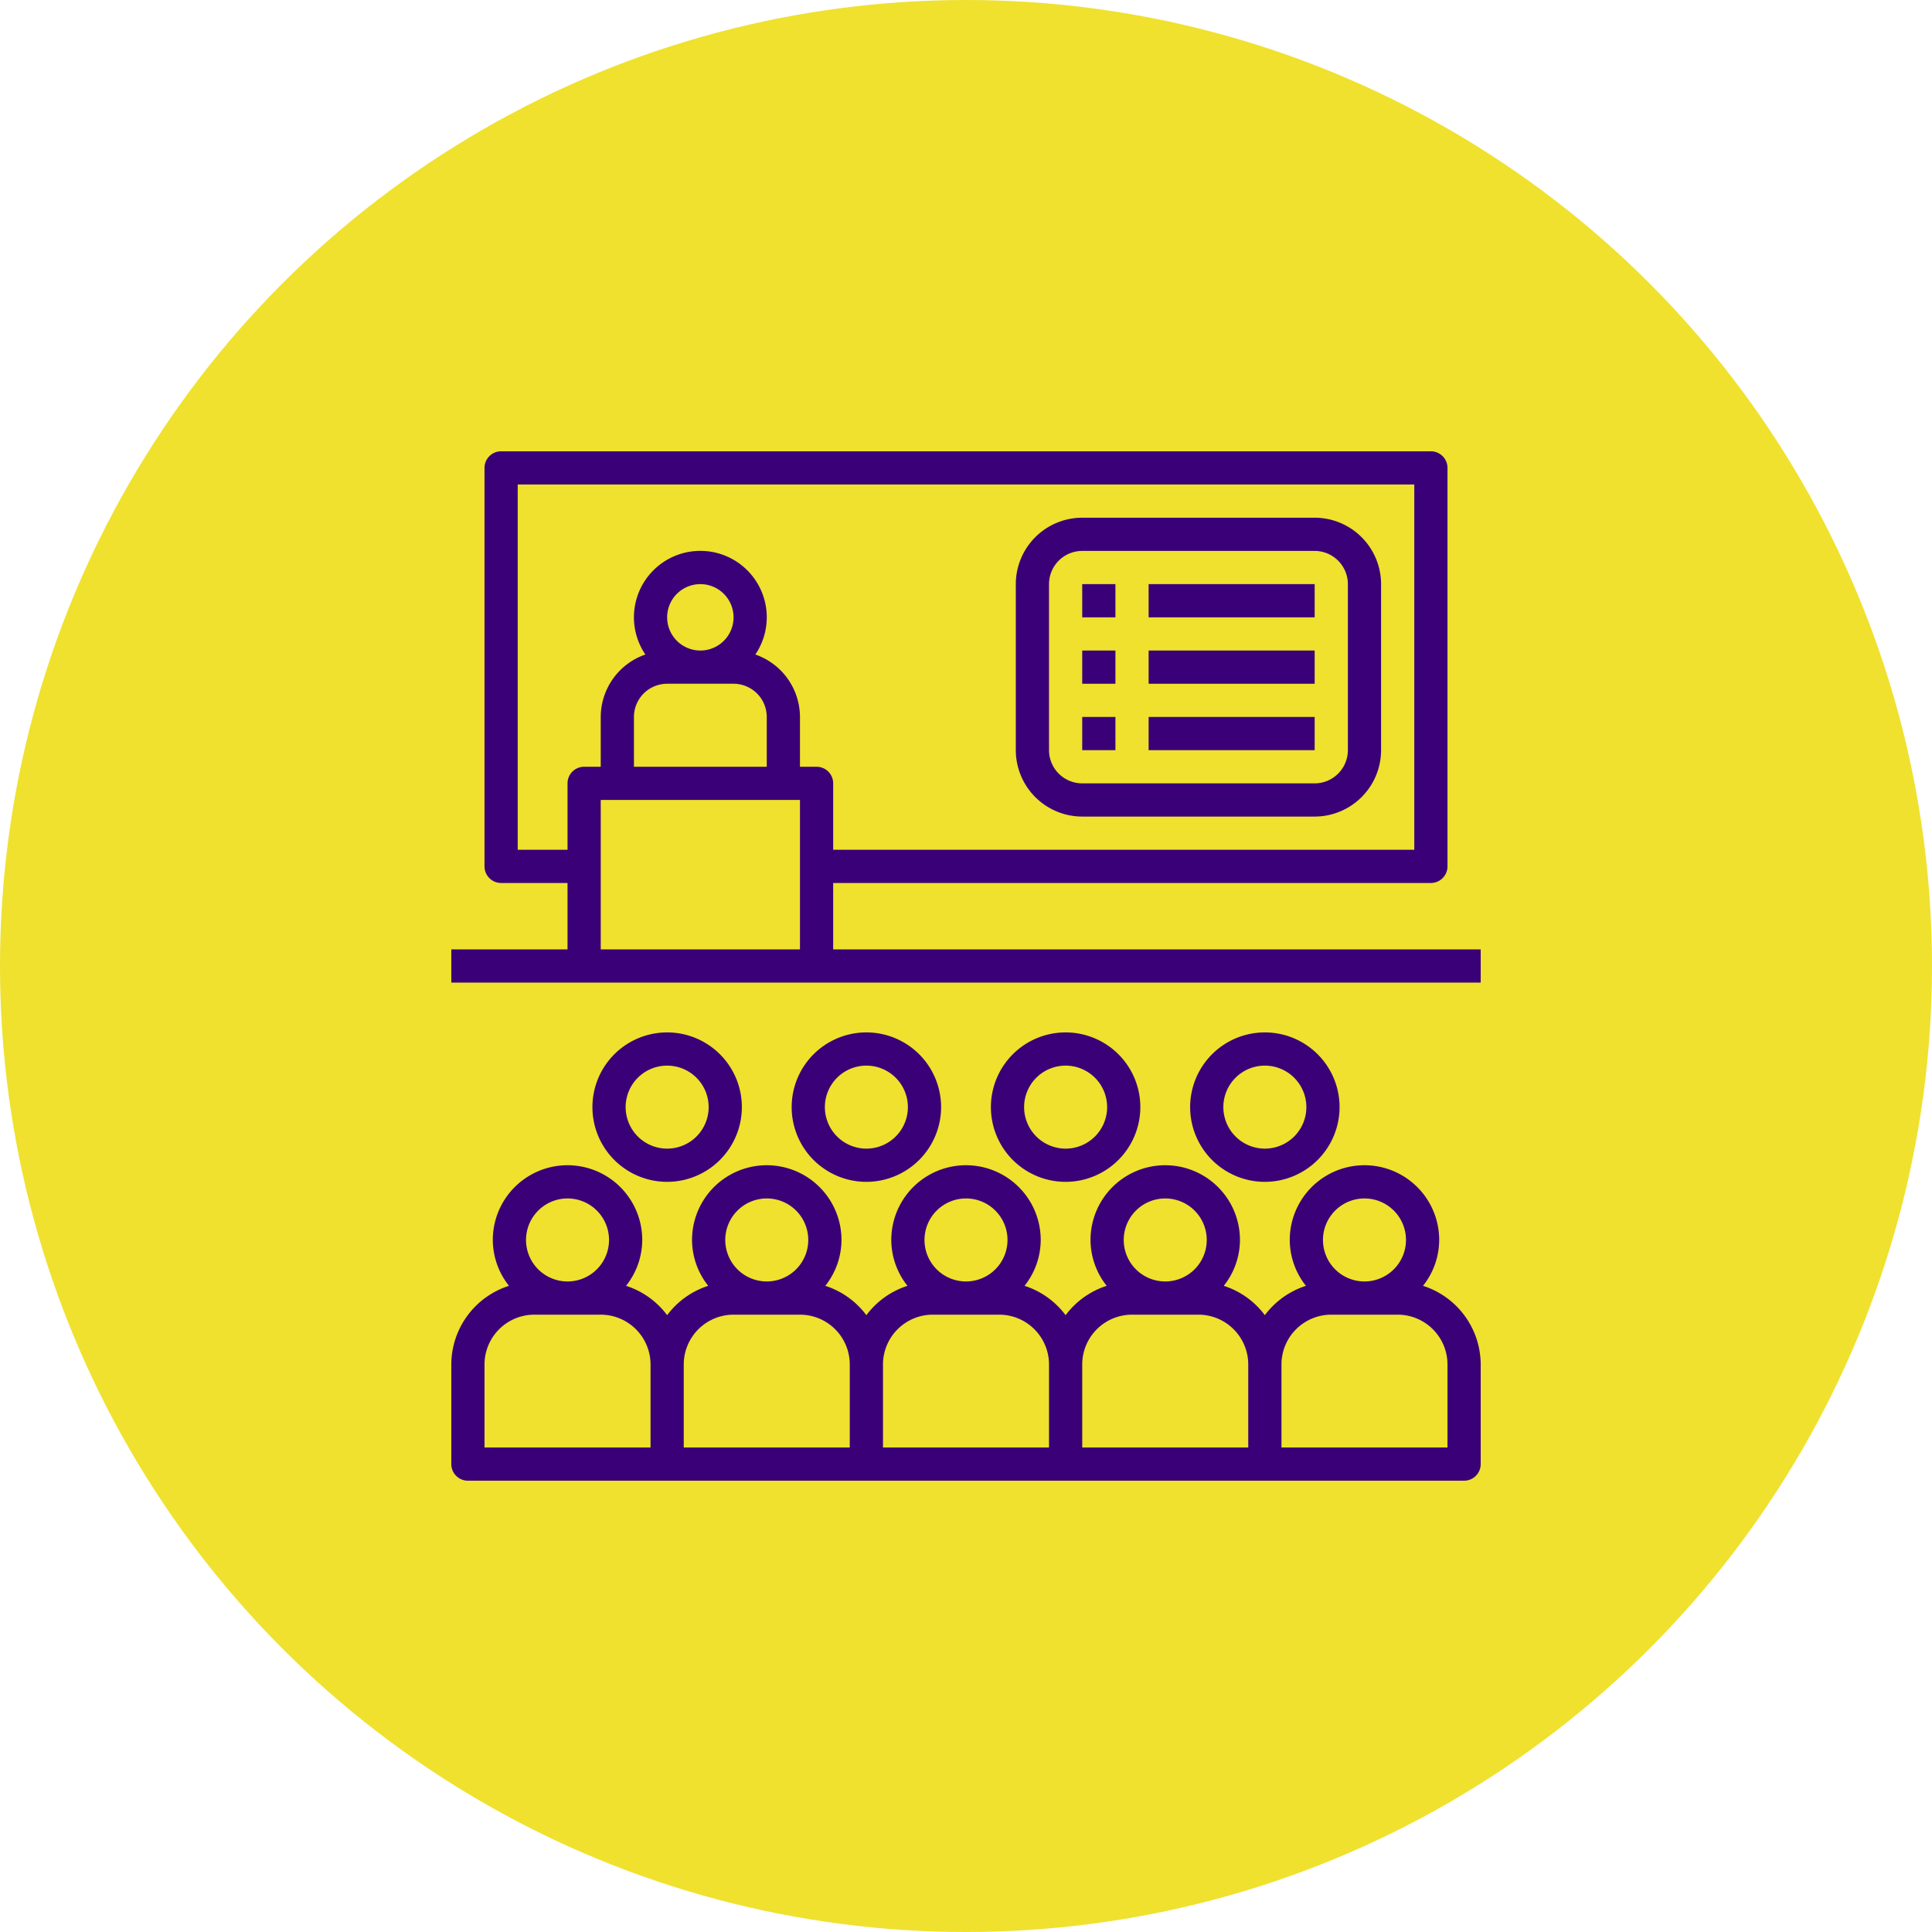 <?xml version="1.0" encoding="UTF-8"?>
<svg xmlns="http://www.w3.org/2000/svg" xmlns:xlink="http://www.w3.org/1999/xlink" version="1.1" width="512" height="512" x="0" y="0" viewBox="0 0 64 64" style="enable-background:new 0 0 512 512" xml:space="preserve" class="">
  <circle r="32" cx="32" cy="32" fill="#efe12e" shape="circle"></circle>
  <g transform="matrix(0.55,0,0,0.55,14.4,14.4)">
    <path d="M18.5 40.5A4.5 4.5 0 1 0 14 45a4.505 4.505 0 0 0 4.5-4.5Zm-7 0A2.5 2.5 0 1 1 14 43a2.503 2.503 0 0 1-2.5-2.5ZM30.5 40.5A4.5 4.5 0 1 0 26 45a4.505 4.505 0 0 0 4.5-4.5Zm-7 0A2.5 2.5 0 1 1 26 43a2.503 2.503 0 0 1-2.5-2.5ZM42.5 40.5A4.5 4.5 0 1 0 38 45a4.505 4.505 0 0 0 4.5-4.5Zm-7 0A2.5 2.5 0 1 1 38 43a2.503 2.503 0 0 1-2.5-2.5ZM54.5 40.5A4.5 4.5 0 1 0 50 45a4.505 4.505 0 0 0 4.5-4.5Zm-7 0A2.5 2.5 0 1 1 50 43a2.503 2.503 0 0 1-2.5-2.5Z" fill="#3a0078" opacity="1" data-original="#000000"></path>
    <path d="M59.525 51.263A4.455 4.455 0 0 0 60.5 48.5a4.5 4.5 0 0 0-9 0 4.455 4.455 0 0 0 .975 2.763A4.992 4.992 0 0 0 50 53.031a4.992 4.992 0 0 0-2.475-1.768A4.455 4.455 0 0 0 48.5 48.5a4.5 4.5 0 0 0-9 0 4.455 4.455 0 0 0 .975 2.763A4.992 4.992 0 0 0 38 53.031a4.992 4.992 0 0 0-2.475-1.768A4.455 4.455 0 0 0 36.5 48.5a4.5 4.5 0 0 0-9 0 4.455 4.455 0 0 0 .975 2.763A4.992 4.992 0 0 0 26 53.031a4.992 4.992 0 0 0-2.475-1.768A4.455 4.455 0 0 0 24.5 48.5a4.5 4.5 0 0 0-9 0 4.455 4.455 0 0 0 .975 2.763A4.992 4.992 0 0 0 14 53.031a4.992 4.992 0 0 0-2.475-1.768A4.455 4.455 0 0 0 12.5 48.5a4.5 4.5 0 0 0-9 0 4.455 4.455 0 0 0 .975 2.763A4.99 4.99 0 0 0 1 56v6a1 1 0 0 0 1 1h60a1 1 0 0 0 1-1v-6a4.99 4.99 0 0 0-3.475-4.737ZM8 46a2.5 2.5 0 1 1-2.5 2.5A2.503 2.503 0 0 1 8 46Zm5 15H3v-5a3.003 3.003 0 0 1 3-3h4a3.003 3.003 0 0 1 3 3Zm7-15a2.5 2.5 0 1 1-2.5 2.5A2.503 2.503 0 0 1 20 46Zm5 15H15v-5a3.003 3.003 0 0 1 3-3h4a3.003 3.003 0 0 1 3 3Zm7-15a2.5 2.5 0 1 1-2.5 2.5A2.503 2.503 0 0 1 32 46Zm5 15H27v-5a3.003 3.003 0 0 1 3-3h4a3.003 3.003 0 0 1 3 3Zm7-15a2.5 2.5 0 1 1-2.5 2.5A2.503 2.503 0 0 1 44 46Zm5 15H39v-5a3.003 3.003 0 0 1 3-3h4a3.003 3.003 0 0 1 3 3Zm7-15a2.5 2.5 0 1 1-2.5 2.5A2.503 2.503 0 0 1 56 46Zm5 15H51v-5a3.003 3.003 0 0 1 3-3h4a3.003 3.003 0 0 1 3 3ZM39 23h14a4.005 4.005 0 0 0 4-4V9a4.005 4.005 0 0 0-4-4H39a4.005 4.005 0 0 0-4 4v10a4.005 4.005 0 0 0 4 4ZM37 9a2.002 2.002 0 0 1 2-2h14a2.002 2.002 0 0 1 2 2v10a2.002 2.002 0 0 1-2 2H39a2.002 2.002 0 0 1-2-2Z" fill="#3a0078" opacity="1" data-original="#000000"></path>
    <path d="M39 9h2v2h-2zM43 9h10v2H43zM39 13h2v2h-2zM43 13h10v2H43zM39 17h2v2h-2zM43 17h10v2H43z" fill="#3a0078" opacity="1" data-original="#000000"></path>
    <path d="M24 27h36a1 1 0 0 0 1-1V2a1 1 0 0 0-1-1H4a1 1 0 0 0-1 1v24a1 1 0 0 0 1 1h4v4H1v2h62v-2H24Zm-2 4H10v-9h12Zm-4-16a2.002 2.002 0 0 1 2 2v3h-8v-3a2.002 2.002 0 0 1 2-2Zm-4-4a2 2 0 1 1 2 2 2.002 2.002 0 0 1-2-2Zm9 9h-1v-3a3.993 3.993 0 0 0-2.688-3.76 4 4 0 1 0-6.624 0A3.993 3.993 0 0 0 10 17v3H9a1 1 0 0 0-1 1v4H5V3h54v22H24v-4a1 1 0 0 0-1-1Z" fill="#3a0078" opacity="1" data-original="#000000"></path>
  </g>
</svg>
